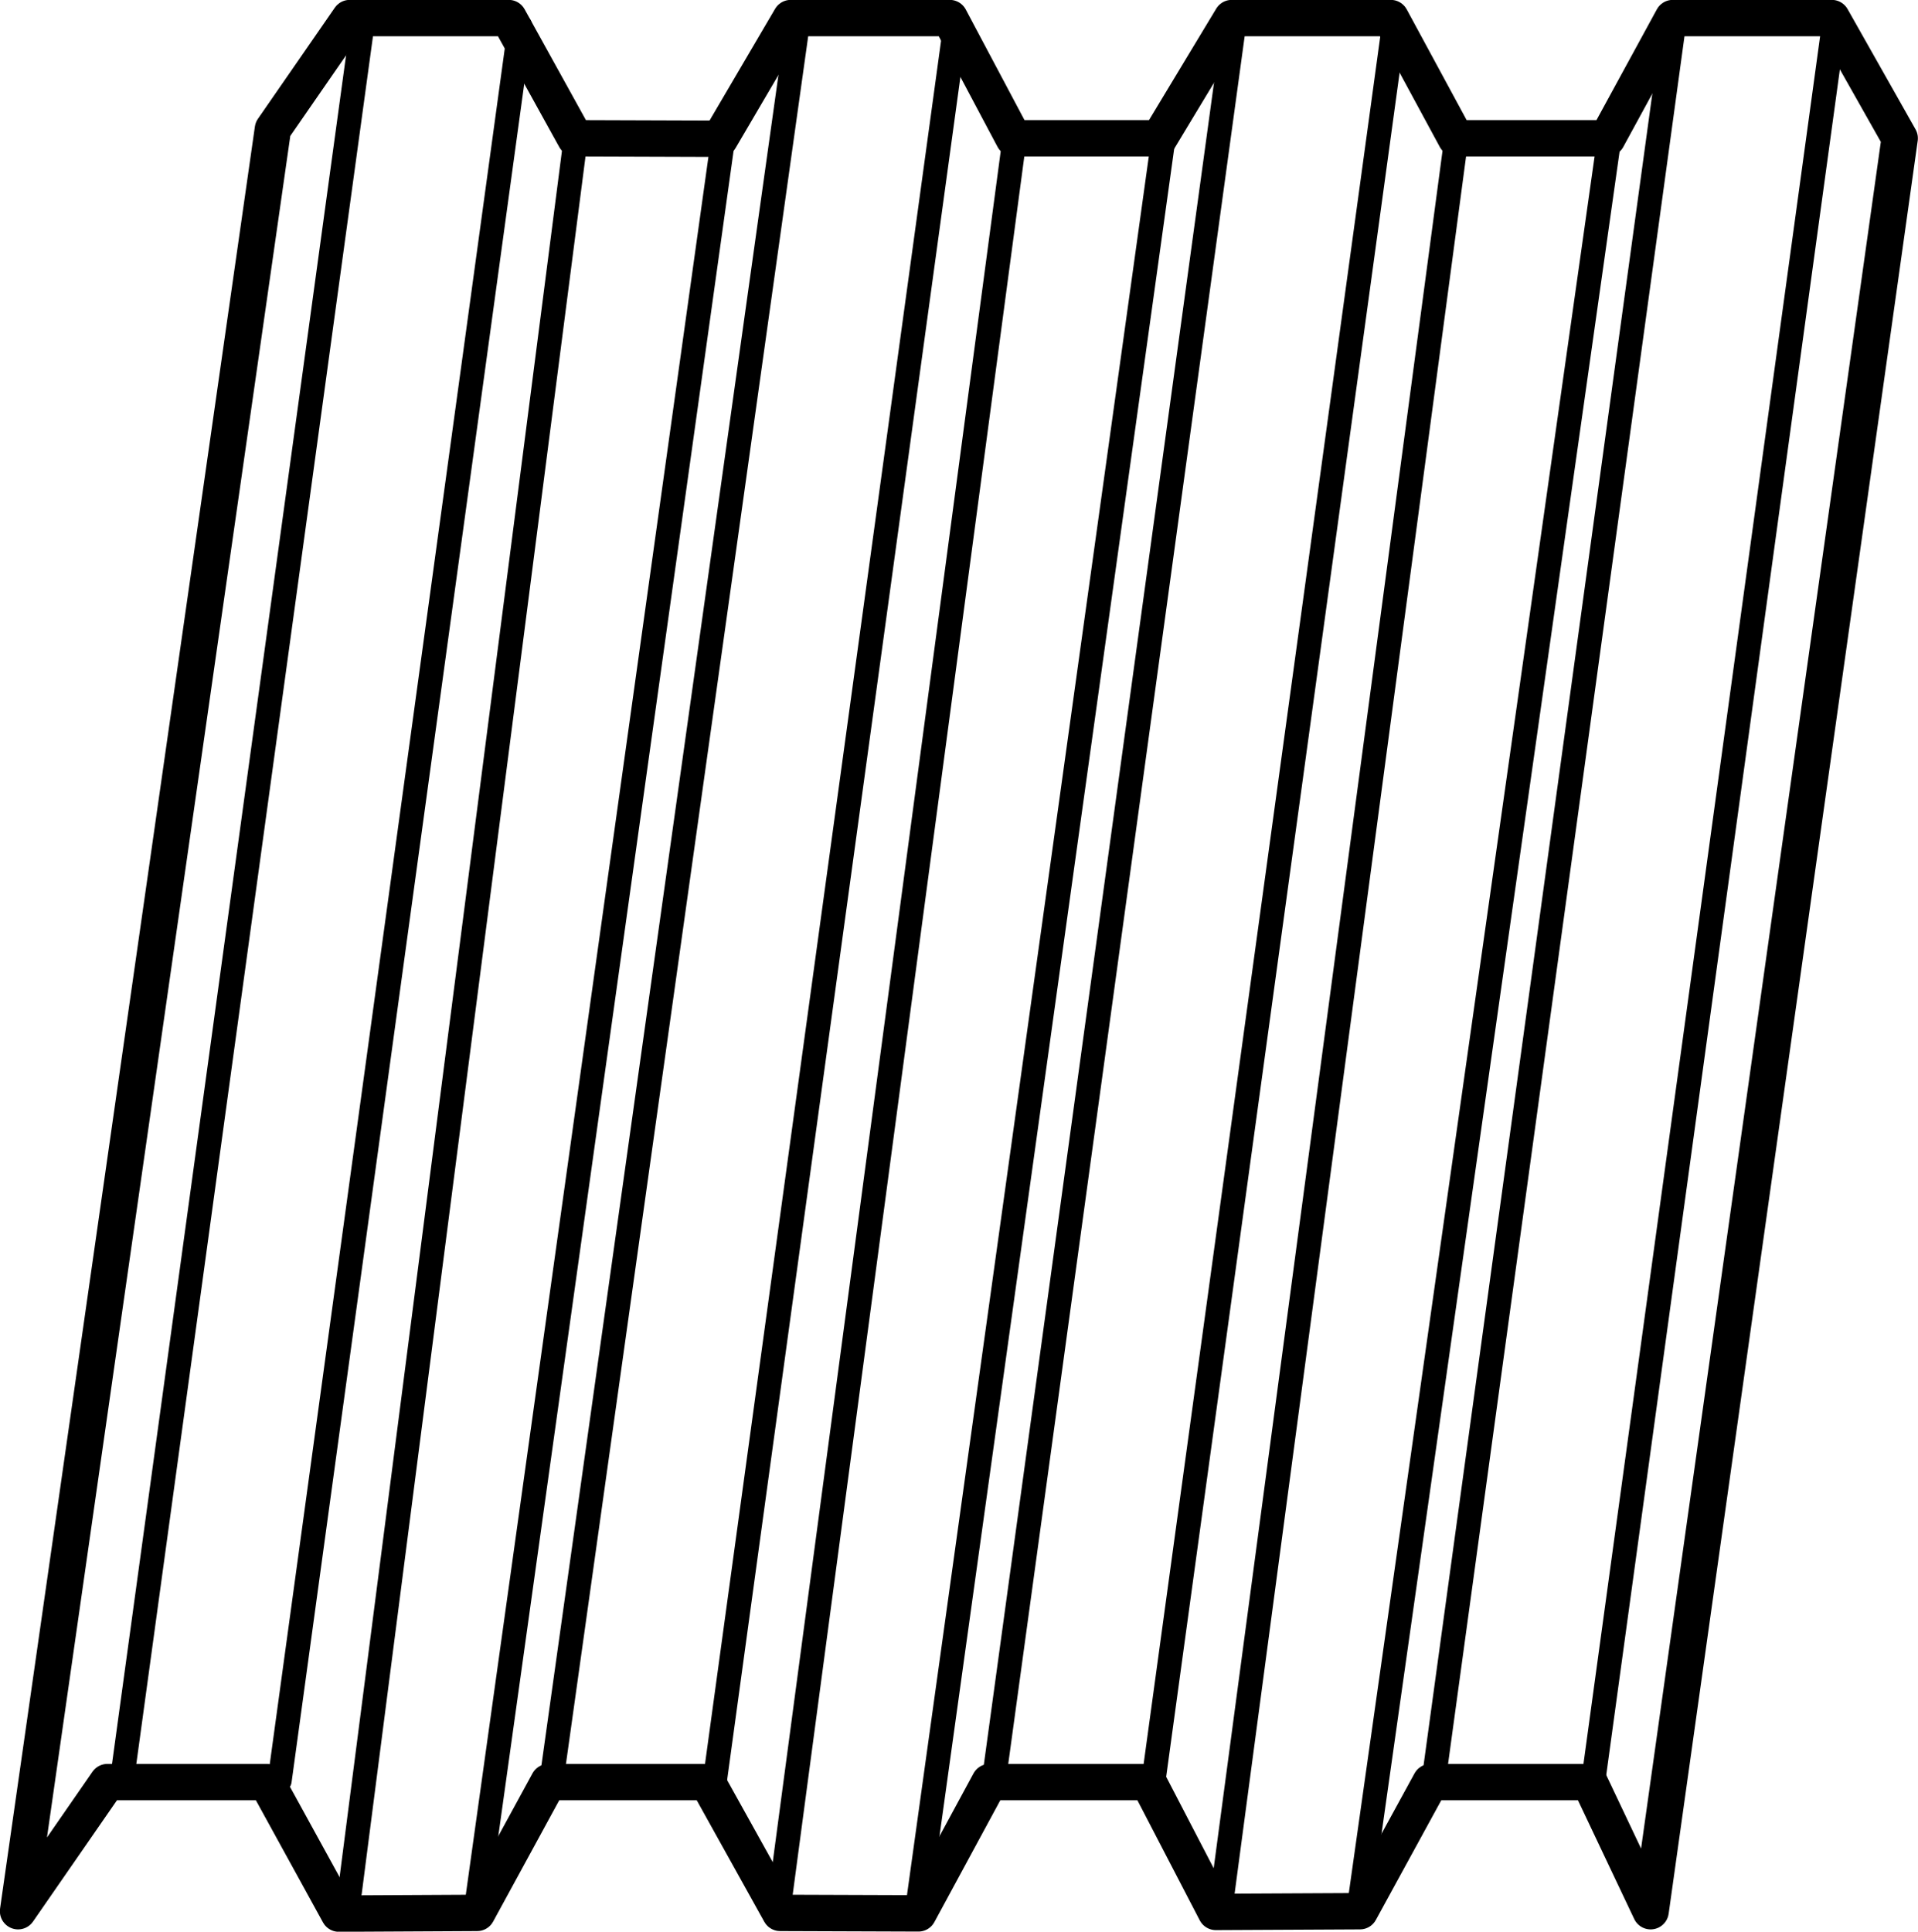 <?xml version="1.0" encoding="UTF-8"?>
<svg id="Lager_1" data-name="Lager 1" xmlns="http://www.w3.org/2000/svg" viewBox="0 0 79.63 80.19">
  <defs>
    <style>
      .cls-1, .cls-2 {
        fill: none;
        stroke: #000;
        stroke-linecap: round;
        stroke-linejoin: round;
      }

      .cls-2 {
        stroke-width: 1.51px;
      }
    </style>
  </defs>
  <polygon class="cls-2" points="14.52 .75 21.12 .75 23.88 5.74 29.89 5.76 32.83 .75 39.43 .75 42.08 5.74 48.13 5.74 51.14 .75 57.74 .75 60.44 5.74 66.73 5.74 69.45 .75 76.05 .75 78.87 5.74 68.53 79.34 65.99 73.98 59.39 73.98 56.46 79.34 50.48 79.37 47.68 73.98 41.08 73.98 38.13 79.43 32.39 79.41 29.37 73.98 22.77 73.98 19.81 79.41 14.07 79.44 11.07 73.98 4.46 73.98 .75 79.34 11.33 5.36 14.52 .75"/>
  <line class="cls-1" x1="21.59" y1="1.07" x2="11.61" y2="73.92"/>
  <line class="cls-1" x1="5.06" y1="73.92" x2="15.04" y2="1.07"/>
  <line class="cls-1" x1="39.66" y1="1.07" x2="29.68" y2="73.92"/>
  <line class="cls-1" x1="42.1" y1="5.91" x2="32.36" y2="79"/>
  <line class="cls-1" x1="51.23" y1="1.07" x2="41.26" y2="73.92"/>
  <line class="cls-1" x1="48.31" y1="5.7" x2="38.07" y2="79.32"/>
  <line class="cls-1" x1="57.87" y1="1.07" x2="47.89" y2="73.92"/>
  <line class="cls-1" x1="69.49" y1="1.07" x2="59.52" y2="73.92"/>
  <line class="cls-1" x1="76.13" y1="1.07" x2="66.15" y2="73.92"/>
  <line class="cls-1" x1="60.45" y1="5.84" x2="50.72" y2="78.86"/>
  <line class="cls-1" x1="66.8" y1="5.84" x2="56.43" y2="79.11"/>
  <line class="cls-1" x1="22.9" y1="73.88" x2="33.11" y2="1.07"/>
  <line class="cls-1" x1="14.52" y1="78.57" x2="23.88" y2="5.91"/>
  <line class="cls-1" x1="19.79" y1="79.04" x2="30.03" y2="5.7"/>
</svg>